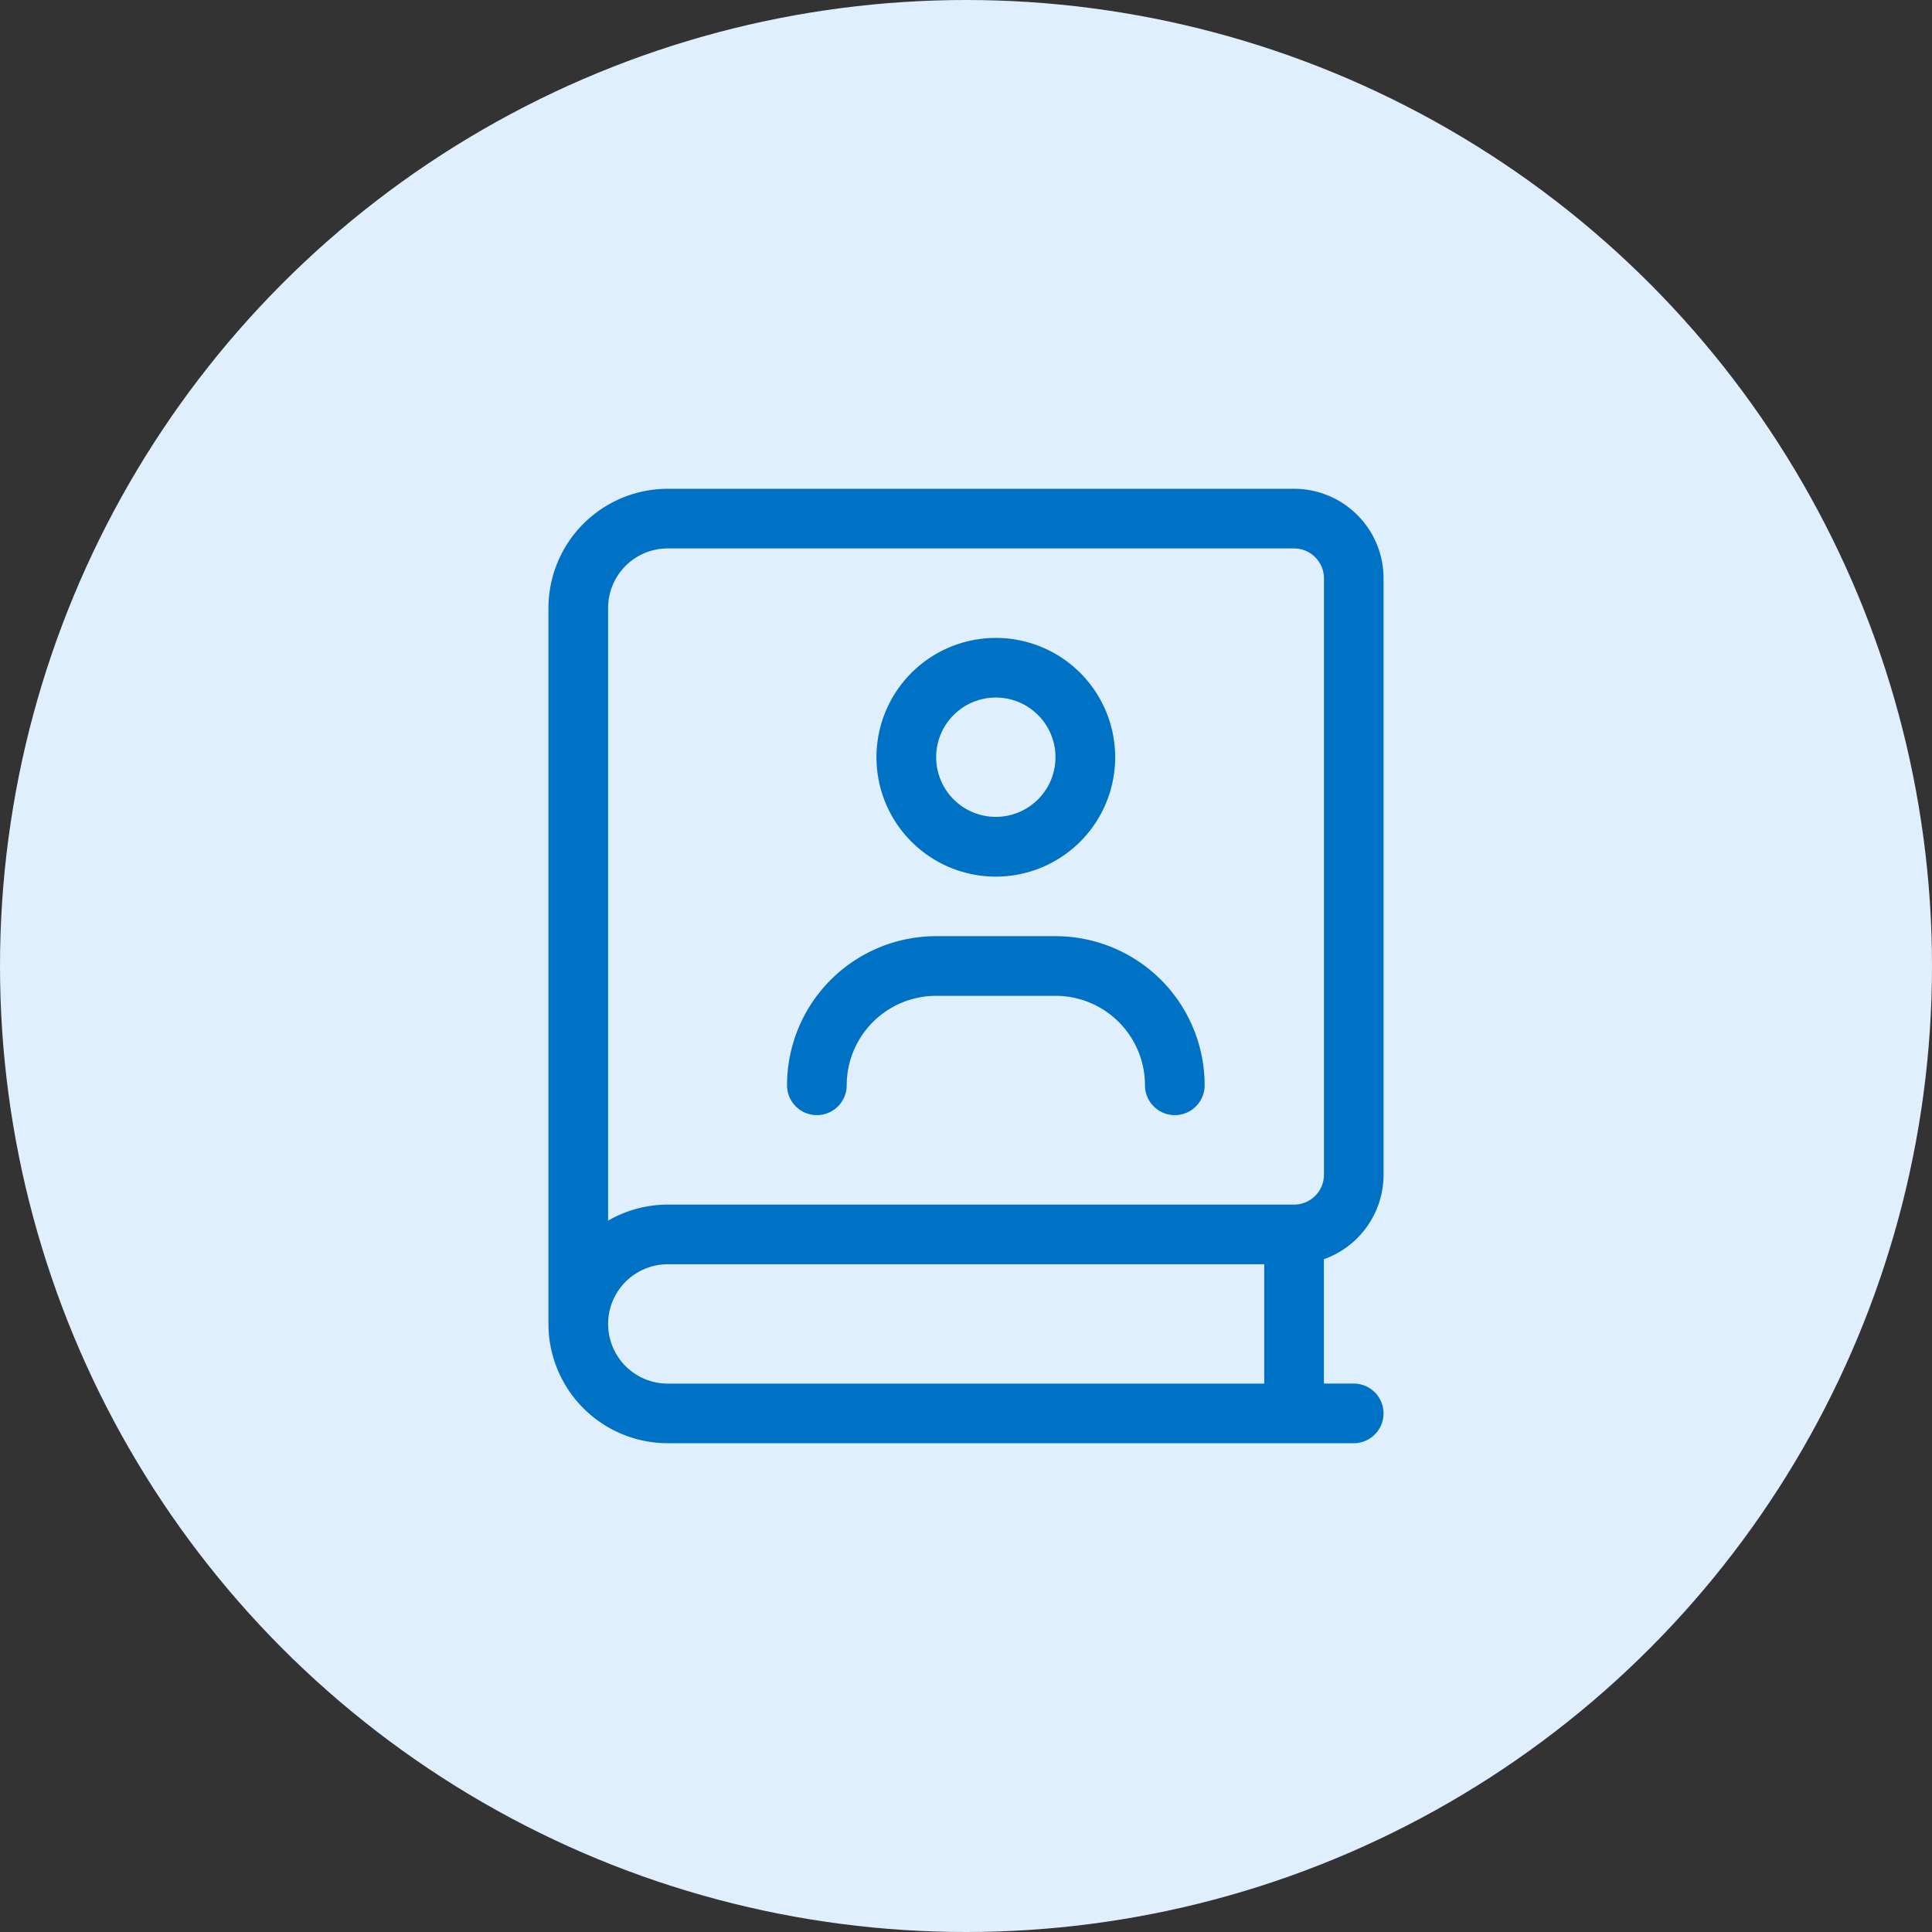 <svg xmlns="http://www.w3.org/2000/svg" width="95.5" height="95.5" viewBox="0 0 95.5 95.5">
  <rect x="0" y="0" width="95.5" height="95.5" fill="#333333" stroke="none"/>
  <g id="Group_9156" data-name="Group 9156" transform="translate(2742 -10061)">
    <g id="Group_9153" data-name="Group 9153" transform="translate(-2742 10061)">
      <g id="Group_9126" data-name="Group 9126" transform="translate(0 0)">
        <g id="Group_9116" data-name="Group 9116">
          <g id="Group_9113" data-name="Group 9113">
            <g id="Group_9111" data-name="Group 9111">
              <circle id="Ellipse_67" data-name="Ellipse 67" cx="47.75" cy="47.75" r="47.75" fill="#e0effe"/>
            </g>
          </g>
        </g>
      </g>
    </g>
    <path id="book-user" d="M0,5.9A5.9,5.9,0,0,1,5.9,0h30.96A4.424,4.424,0,0,1,41.28,4.423V33.909a4.435,4.435,0,0,1-2.949,4.174v6.146h1.474a1.474,1.474,0,0,1,0,2.949H5.9A5.9,5.9,0,0,1,0,41.28H0ZM5.9,38.332a2.949,2.949,0,1,0,0,5.9H35.383v-5.9ZM2.949,36.176A5.9,5.9,0,0,1,5.9,35.383h30.96a1.479,1.479,0,0,0,1.474-1.474V4.423a1.479,1.479,0,0,0-1.474-1.474H5.9A2.945,2.945,0,0,0,2.949,5.9ZM22.114,16.217a2.949,2.949,0,1,0-2.949-2.949A2.949,2.949,0,0,0,22.114,16.217Zm0-8.846a5.9,5.9,0,1,1-5.9,5.9A5.9,5.9,0,0,1,22.114,7.371ZM19.166,25.063a4.424,4.424,0,0,0-4.423,4.423,1.474,1.474,0,0,1-2.949,0,7.369,7.369,0,0,1,7.371-7.371h5.9a7.369,7.369,0,0,1,7.371,7.371,1.474,1.474,0,0,1-2.949,0,4.424,4.424,0,0,0-4.423-4.423Z" transform="translate(-2714.89 10085.161)" fill="#0072c6"/>
  </g>
</svg>
